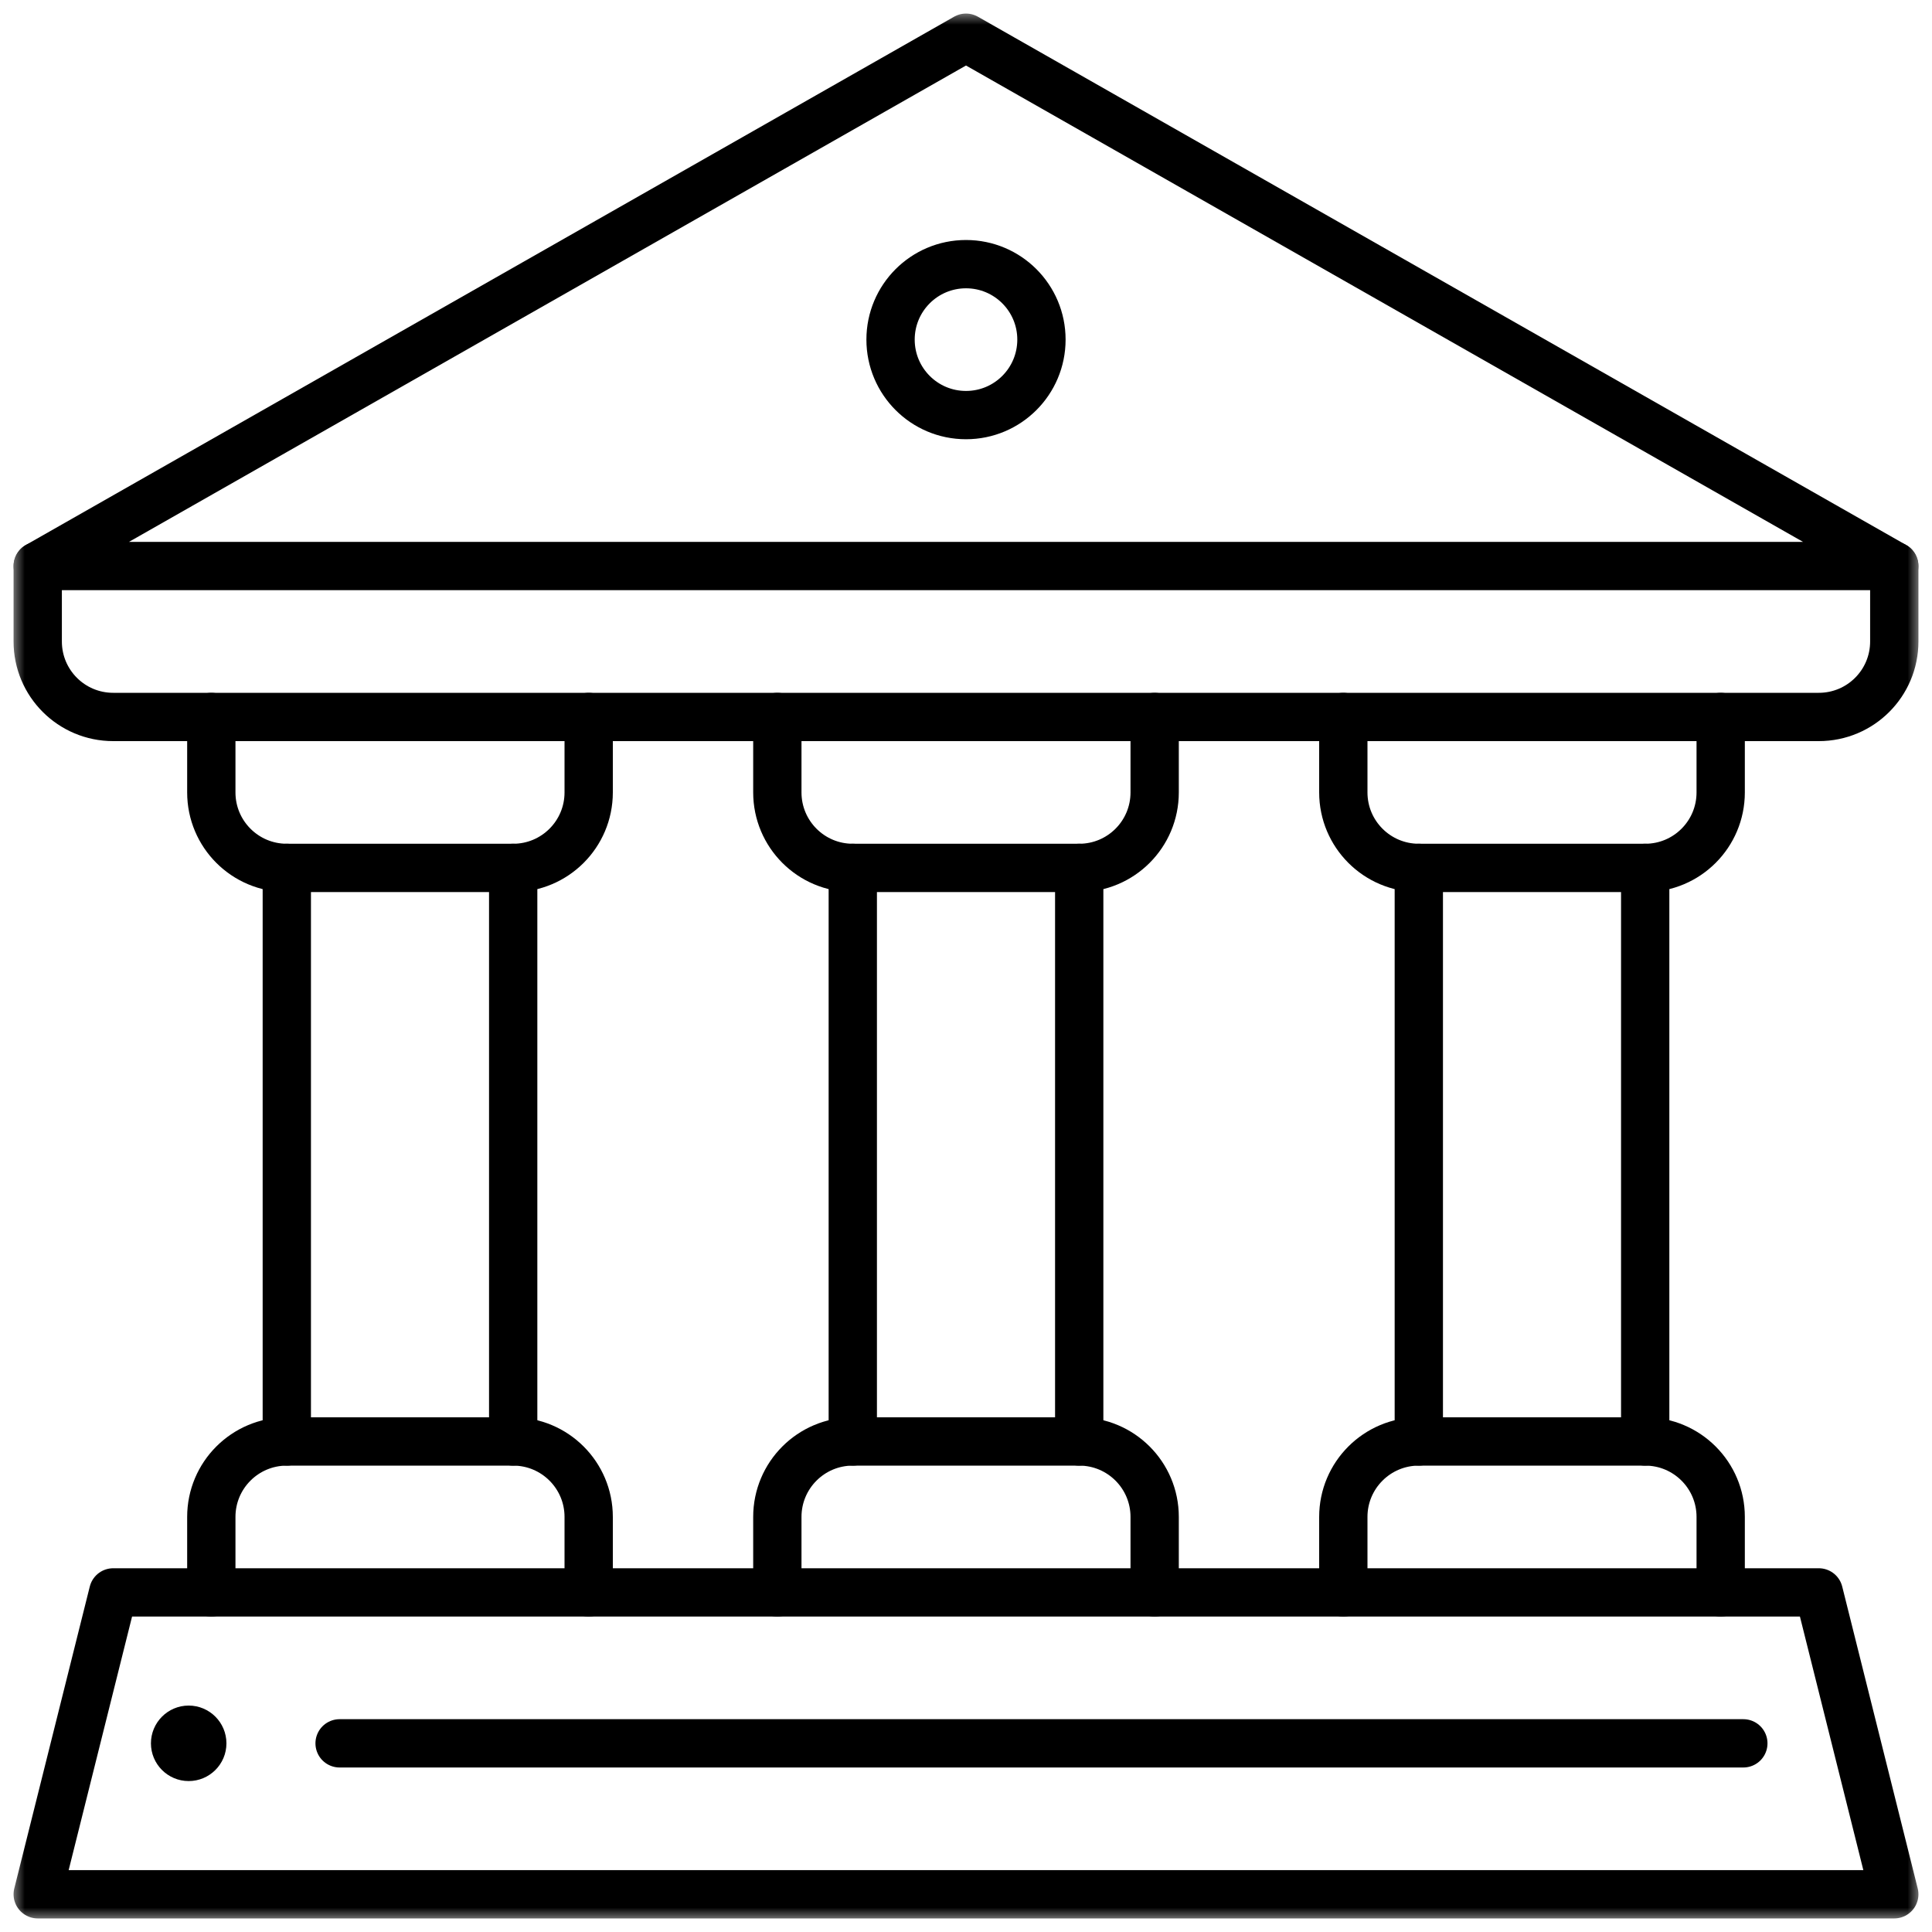<svg width="40" height="40" viewBox="0 0 40 40" fill="none" xmlns="http://www.w3.org/2000/svg">
<g clip-path="url(#clip0_18022_326)">
<mask id="mask0_18022_326" style="mask-type:luminance" maskUnits="userSpaceOnUse" x="0" y="0" width="40" height="40">
<path d="M40 0H0V40H40V0Z" fill="white"/>
<path d="M3.906 35.312C4.338 35.312 4.688 35.663 4.688 36.094C4.688 36.525 4.338 36.875 3.906 36.875C3.475 36.875 3.125 36.525 3.125 36.094C3.125 35.663 3.475 35.312 3.906 35.312Z" fill="white"/>
</mask>
<g mask="url(#mask0_18022_326)">
<mask id="mask1_18022_326" style="mask-type:luminance" maskUnits="userSpaceOnUse" x="0" y="0" width="40" height="40">
<path d="M0 3.8147e-06H40V40H0V3.8147e-06Z" fill="white"/>
</mask>
<g mask="url(#mask1_18022_326)">
<path d="M3.906 35.312C4.338 35.312 4.688 35.663 4.688 36.094C4.688 36.525 4.338 36.875 3.906 36.875C3.475 36.875 3.125 36.525 3.125 36.094C3.125 35.663 3.475 35.312 3.906 35.312Z" fill="black"/>
<path d="M0.781 11.719V13.281C0.781 14.145 1.48 14.844 2.344 14.844H37.656C38.52 14.844 39.219 14.145 39.219 13.281V11.719" stroke="black" stroke-miterlimit="10" stroke-linecap="round" stroke-linejoin="round"/>
<path d="M0.781 11.719L20 0.781L39.219 11.719H0.781Z" stroke="black" stroke-miterlimit="10" stroke-linecap="round" stroke-linejoin="round"/>
<path d="M21.562 7.031C21.562 7.895 20.863 8.594 20 8.594C19.137 8.594 18.438 7.895 18.438 7.031C18.438 6.168 19.137 5.469 20 5.469C20.863 5.469 21.562 6.168 21.562 7.031Z" stroke="black" stroke-miterlimit="10" stroke-linecap="round" stroke-linejoin="round"/>
<path d="M7.031 36.094H36.094" stroke="black" stroke-miterlimit="10" stroke-linecap="round" stroke-linejoin="round"/>
<path d="M4.375 32.969H2.344L0.781 39.219H39.219L37.656 32.969H4.375Z" stroke="black" stroke-miterlimit="10" stroke-linecap="round" stroke-linejoin="round"/>
<path d="M4.375 32.969V31.406C4.375 30.543 5.074 29.844 5.938 29.844H10.625C11.488 29.844 12.188 30.543 12.188 31.406V32.969" stroke="black" stroke-miterlimit="10" stroke-linecap="round" stroke-linejoin="round"/>
<path d="M10.625 17.969V29.844" stroke="black" stroke-miterlimit="10" stroke-linecap="round" stroke-linejoin="round"/>
<path d="M5.938 29.844V17.969" stroke="black" stroke-miterlimit="10" stroke-linecap="round" stroke-linejoin="round"/>
<path d="M12.188 14.844V16.406C12.188 17.27 11.488 17.969 10.625 17.969H5.938C5.074 17.969 4.375 17.27 4.375 16.406V14.844" stroke="black" stroke-miterlimit="10" stroke-linecap="round" stroke-linejoin="round"/>
<path d="M16.094 32.969V31.406C16.094 30.543 16.793 29.844 17.656 29.844H22.344C23.207 29.844 23.906 30.543 23.906 31.406V32.969" stroke="black" stroke-miterlimit="10" stroke-linecap="round" stroke-linejoin="round"/>
<path d="M22.344 17.969V29.844" stroke="black" stroke-miterlimit="10" stroke-linecap="round" stroke-linejoin="round"/>
<path d="M17.656 29.844V17.969" stroke="black" stroke-miterlimit="10" stroke-linecap="round" stroke-linejoin="round"/>
<path d="M23.906 14.844V16.406C23.906 17.27 23.207 17.969 22.344 17.969H17.656C16.793 17.969 16.094 17.27 16.094 16.406V14.844" stroke="black" stroke-miterlimit="10" stroke-linecap="round" stroke-linejoin="round"/>
<path d="M27.812 32.969V31.406C27.812 30.543 28.512 29.844 29.375 29.844H34.062C34.926 29.844 35.625 30.543 35.625 31.406V32.969" stroke="black" stroke-miterlimit="10" stroke-linecap="round" stroke-linejoin="round"/>
<path d="M34.062 17.969V29.844" stroke="black" stroke-miterlimit="10" stroke-linecap="round" stroke-linejoin="round"/>
<path d="M29.375 29.844V17.969" stroke="black" stroke-miterlimit="10" stroke-linecap="round" stroke-linejoin="round"/>
<path d="M35.625 14.844V16.406C35.625 17.27 34.926 17.969 34.062 17.969H29.375C28.512 17.969 27.812 17.27 27.812 16.406V14.844" stroke="black" stroke-miterlimit="10" stroke-linecap="round" stroke-linejoin="round"/>
</g>
</g>
</g>
<defs>
<clipPath id="clip0_18022_326">
<rect width="40" height="40" fill="white"/>
</clipPath>
</defs>
</svg>
